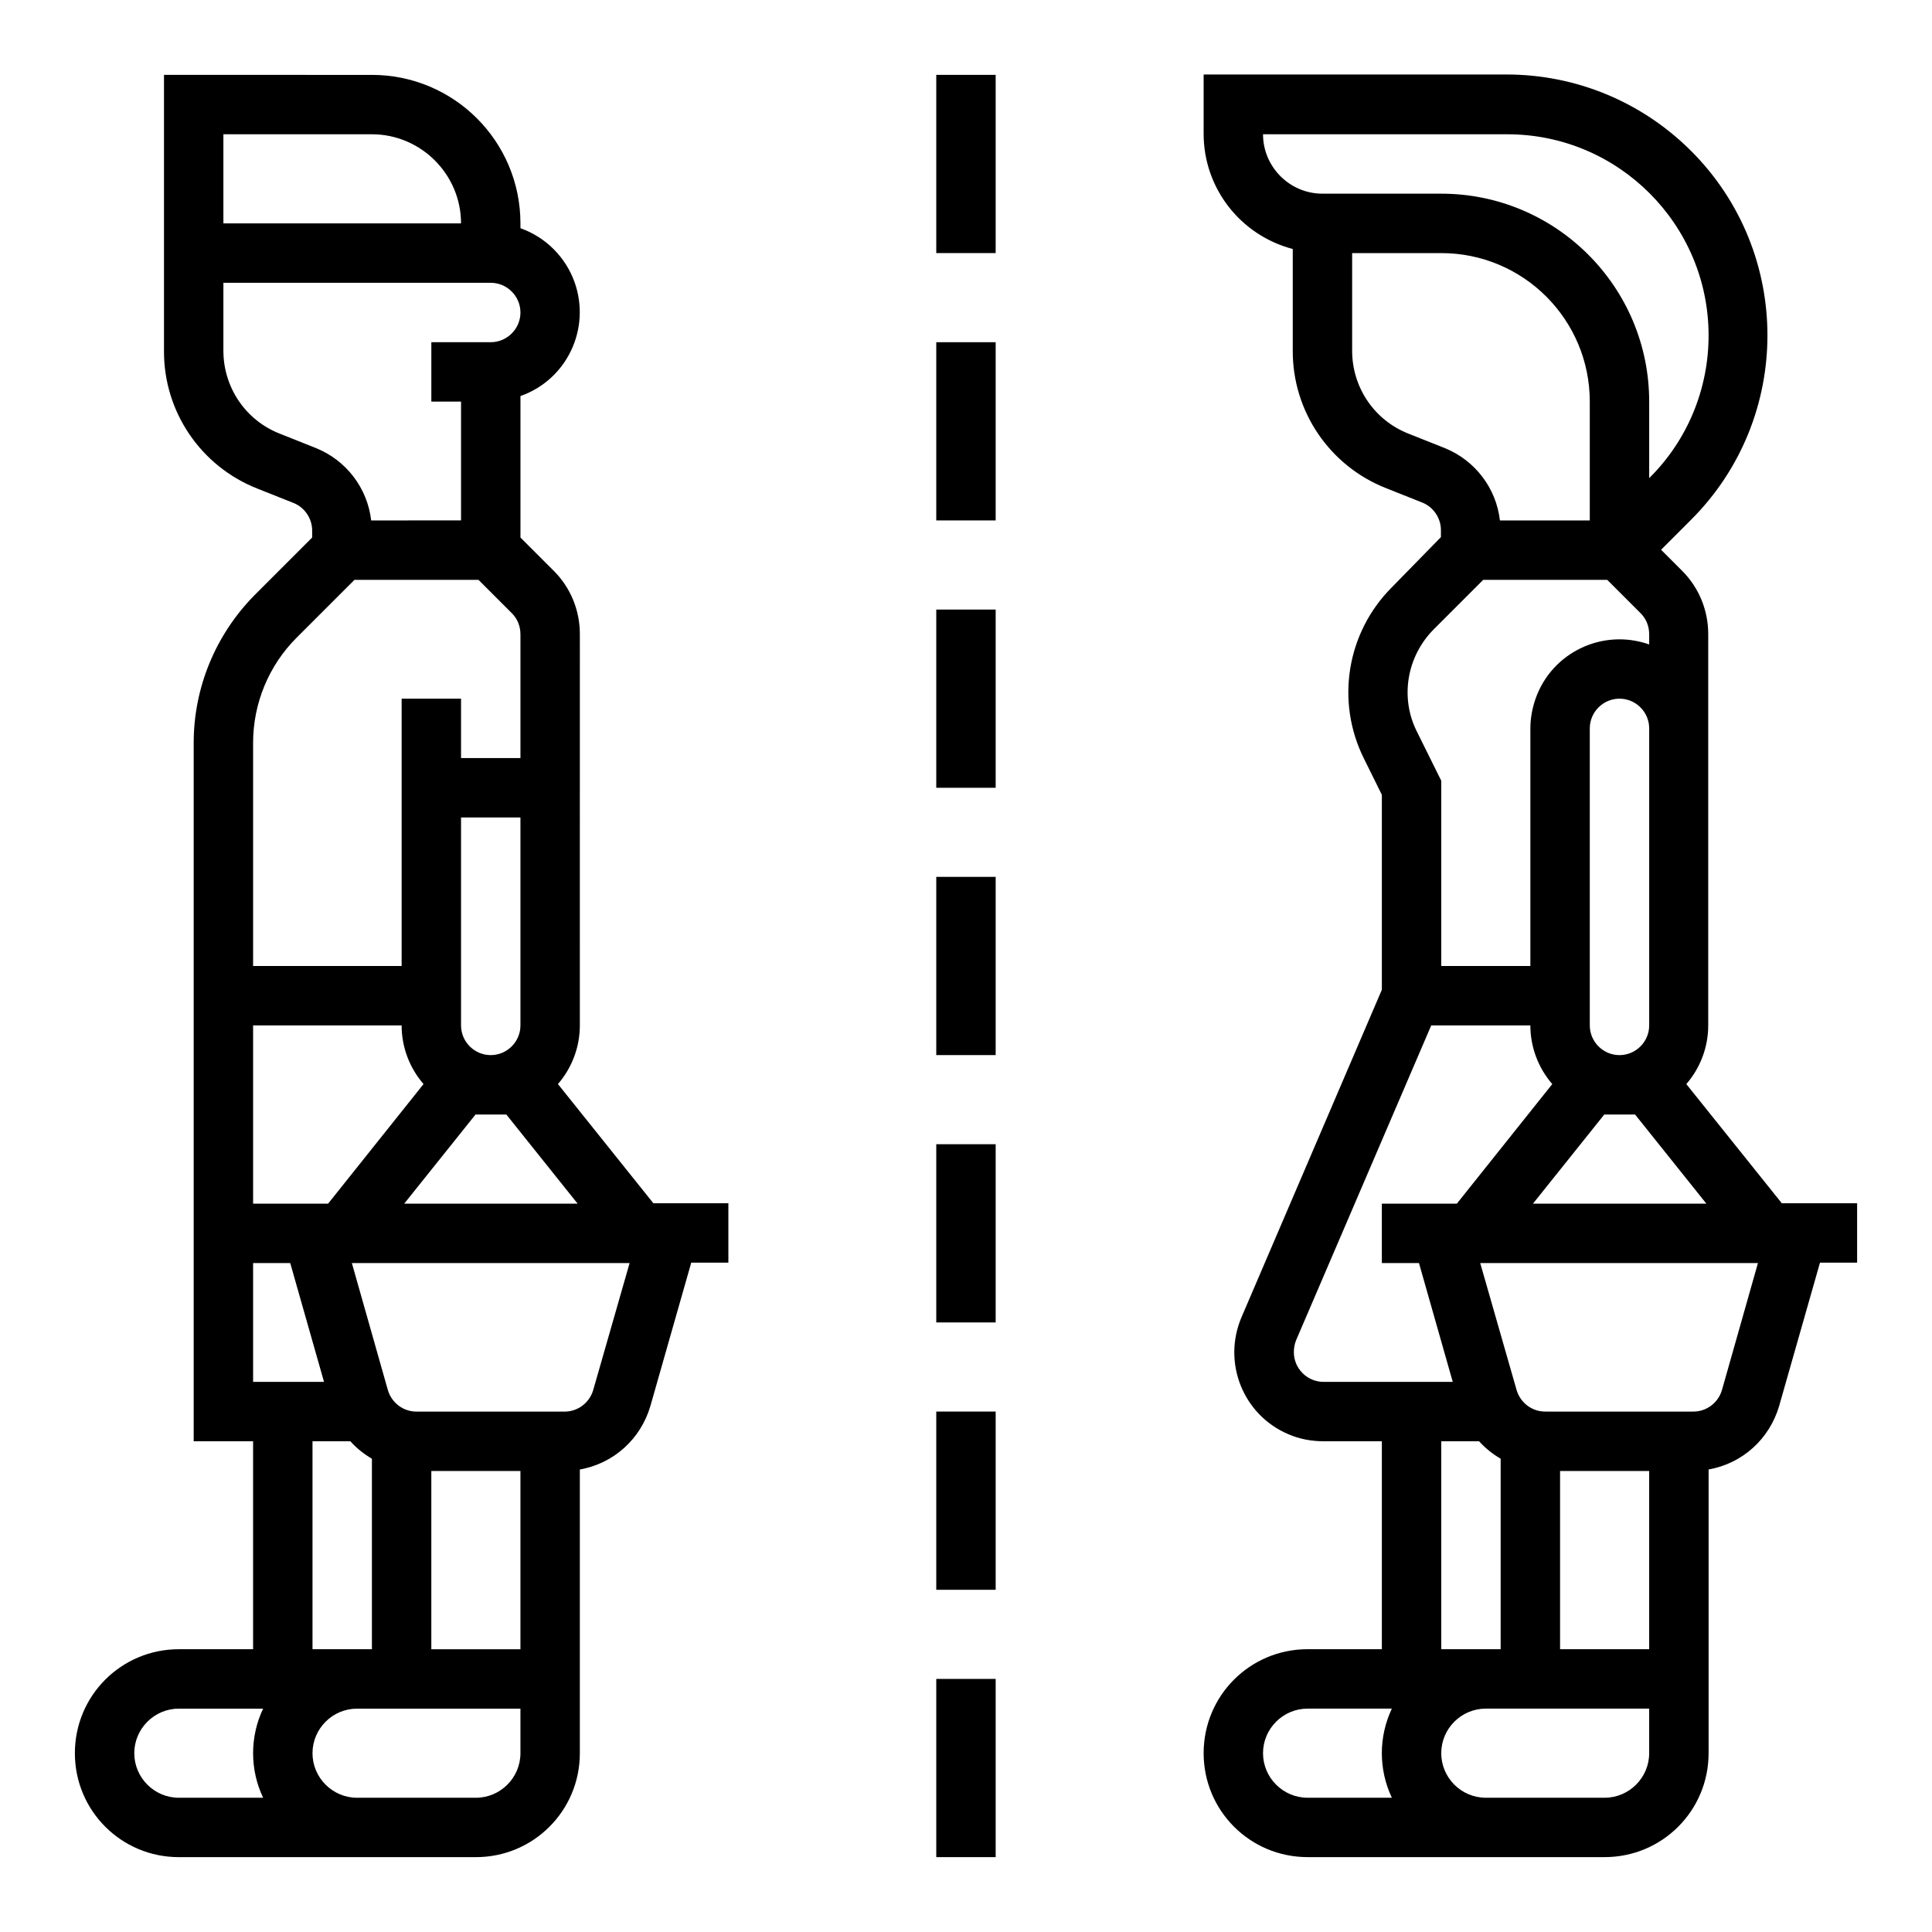 <?xml version="1.0" encoding="UTF-8"?>
<!-- Uploaded to: ICON Repo, www.iconrepo.com, Generator: ICON Repo Mixer Tools -->
<svg fill="#000000" width="800px" height="800px" version="1.1" viewBox="144 144 512 512" xmlns="http://www.w3.org/2000/svg">
 <g>
  <path d="m392.12 163.84h15.742v47.23h-15.742z"/>
  <path d="m392.12 234.69h15.742v47.23h-15.742z"/>
  <path d="m392.12 305.54h15.742v47.23h-15.742z"/>
  <path d="m392.12 376.38h15.742v47.23h-15.742z"/>
  <path d="m392.12 447.23h15.742v47.23h-15.742z"/>
  <path d="m392.12 518.08h15.742v47.23h-15.742z"/>
  <path d="m392.12 588.93h15.742v47.23h-15.742z"/>
  <path d="m291.86 431.29c3.738-4.328 5.805-9.84 5.805-15.547l0.004-103.71c0-6.297-2.461-12.301-6.887-16.727l-8.855-8.855v-37.492c12.301-4.328 18.695-17.809 14.367-30.109-2.363-6.691-7.676-12.004-14.367-14.367l-0.004-1.277c0-21.746-17.613-39.359-39.359-39.359l-55.105-0.004v73.113c-0.098 16.137 9.742 30.602 24.699 36.508l9.645 3.836c2.953 1.18 4.922 4.133 4.922 7.281v1.871l-15.352 15.352c-10.234 10.43-16.043 24.402-16.043 39.062v185.09h15.742v55.105h-19.676c-15.254 0-27.551 12.301-27.551 27.551 0 15.254 12.301 27.551 27.551 27.551h78.719c15.254 0 27.551-12.301 27.551-27.551v-75.18c8.953-1.574 16.137-8.07 18.695-16.828l10.824-37.984h9.84v-15.742h-19.875zm5.215 31.688h-45.953l18.895-23.617h8.168zm-30.895-47.234v-55.105h15.742v55.105c0 4.328-3.543 7.871-7.871 7.871-4.332 0-7.871-3.543-7.871-7.871zm-62.977-236.16h39.359c12.988 0 23.617 10.629 23.617 23.617h-62.977zm14.855 79.309c-8.953-3.539-14.855-12.199-14.855-21.941v-18.008h70.848c4.328 0 7.871 3.543 7.871 7.871s-3.543 7.871-7.871 7.871h-15.742v15.742h7.871v31.488l-23.816 0.004c-0.984-8.562-6.594-15.941-14.66-19.188zm-6.984 81.969c0-10.43 4.133-20.469 11.512-27.848l15.352-15.348h32.867l8.855 8.855c1.477 1.477 2.262 3.445 2.262 5.609v32.766h-15.742v-15.742h-15.742v70.848h-39.363zm0 74.883h39.359c0 5.707 2.066 11.219 5.805 15.547l-25.289 31.688h-19.875zm25.781 110.21c1.672 1.871 3.543 3.344 5.707 4.625v50.48h-15.746v-55.105zm-25.781-47.23h9.84l8.953 31.488h-18.793zm2.656 141.7h-22.336c-6.496 0-11.809-5.312-11.809-11.809 0-6.496 5.312-11.809 11.809-11.809h22.336c-3.543 7.481-3.543 16.141 0 23.617zm68.191-11.809c0 6.496-5.312 11.809-11.809 11.809h-31.488c-6.496 0-11.809-5.312-11.809-11.809 0-6.496 5.312-11.809 11.809-11.809h43.297zm0-27.551h-23.617v-47.23h23.617zm19.285-68.684c-0.984 3.344-4.035 5.707-7.578 5.707h-39.262c-3.543 0-6.594-2.363-7.578-5.707l-9.539-33.652h73.602z"/>
  <path d="m616.28 462.98-25.387-31.684c3.738-4.328 5.805-9.84 5.805-15.547v-103.72c0-6.297-2.461-12.301-6.887-16.727l-5.609-5.609 7.969-7.969c26.961-26.961 26.961-70.75 0-97.711-12.988-12.988-30.504-20.27-48.906-20.27l-80.289-0.004v15.742c0 14.367 9.742 26.863 23.617 30.504v26.863c-0.098 16.137 9.742 30.602 24.699 36.508l9.645 3.836c2.953 1.18 4.922 4.133 4.922 7.281v1.871l-12.996 13.285c-12.004 12.004-14.957 30.309-7.379 45.461l4.723 9.543v51.66l-37.195 86.789c-5.117 12.004 0.395 25.879 12.398 30.996 2.953 1.277 6.102 1.871 9.348 1.871h15.449v55.105h-19.68c-15.254 0-27.551 12.301-27.551 27.551 0 15.254 12.301 27.551 27.551 27.551h78.719c15.254 0 27.551-12.301 27.551-27.551v-75.18c8.953-1.574 16.137-8.07 18.695-16.828l10.824-37.984h9.84v-15.742l-19.875 0.004zm-20.074 0h-45.953l18.895-23.617h8.168zm-30.895-47.234v-78.719c0-4.328 3.543-7.871 7.871-7.871s7.871 3.543 7.871 7.871v78.719c0 4.328-3.543 7.871-7.871 7.871-4.332 0-7.871-3.543-7.871-7.871zm-70.852-220.42c-8.66 0-15.742-7.086-15.742-15.742h64.746c29.422 0 53.332 23.91 53.332 53.332 0 14.168-5.609 27.75-15.645 37.688l-0.098 0.098v-20.27c0-30.406-24.699-55.105-55.105-55.105zm22.73 63.566c-8.953-3.539-14.855-12.199-14.855-21.941v-25.879h23.617c21.746 0 39.359 17.613 39.359 39.359v31.488h-23.812c-0.984-8.562-6.594-15.941-14.66-19.188zm6.793 51.859 13.086-13.086h32.867l8.855 8.855c1.477 1.477 2.262 3.445 2.262 5.609v2.656c-12.301-4.328-25.781 2.066-30.109 14.367-0.887 2.559-1.379 5.215-1.379 7.871v62.977h-23.617v-49.102l-6.394-12.891c-4.625-9.055-2.754-20.074 4.43-27.258zm-29.227 199.46c-4.328 0-7.871-3.543-7.871-7.871 0-1.082 0.195-2.164 0.59-3.148l35.816-83.445h26.273c0 5.707 2.066 11.219 5.805 15.547l-25.289 31.688h-19.875v15.742h9.84l8.953 31.488zm41.23 15.742c1.672 1.871 3.543 3.344 5.707 4.625v50.48h-15.742v-55.105zm-23.125 94.465h-22.336c-6.496 0-11.809-5.312-11.809-11.809 0-6.496 5.312-11.809 11.809-11.809h22.336c-3.543 7.481-3.543 16.141 0 23.617zm68.191-11.809c0 6.496-5.312 11.809-11.809 11.809h-31.488c-6.496 0-11.809-5.312-11.809-11.809 0-6.496 5.312-11.809 11.809-11.809h43.297zm0-27.551h-23.617v-47.23h23.617zm19.285-68.684c-0.984 3.344-4.035 5.707-7.578 5.707h-39.262c-3.543 0-6.594-2.363-7.578-5.707l-9.645-33.652h73.602z"/>
 </g>
</svg>